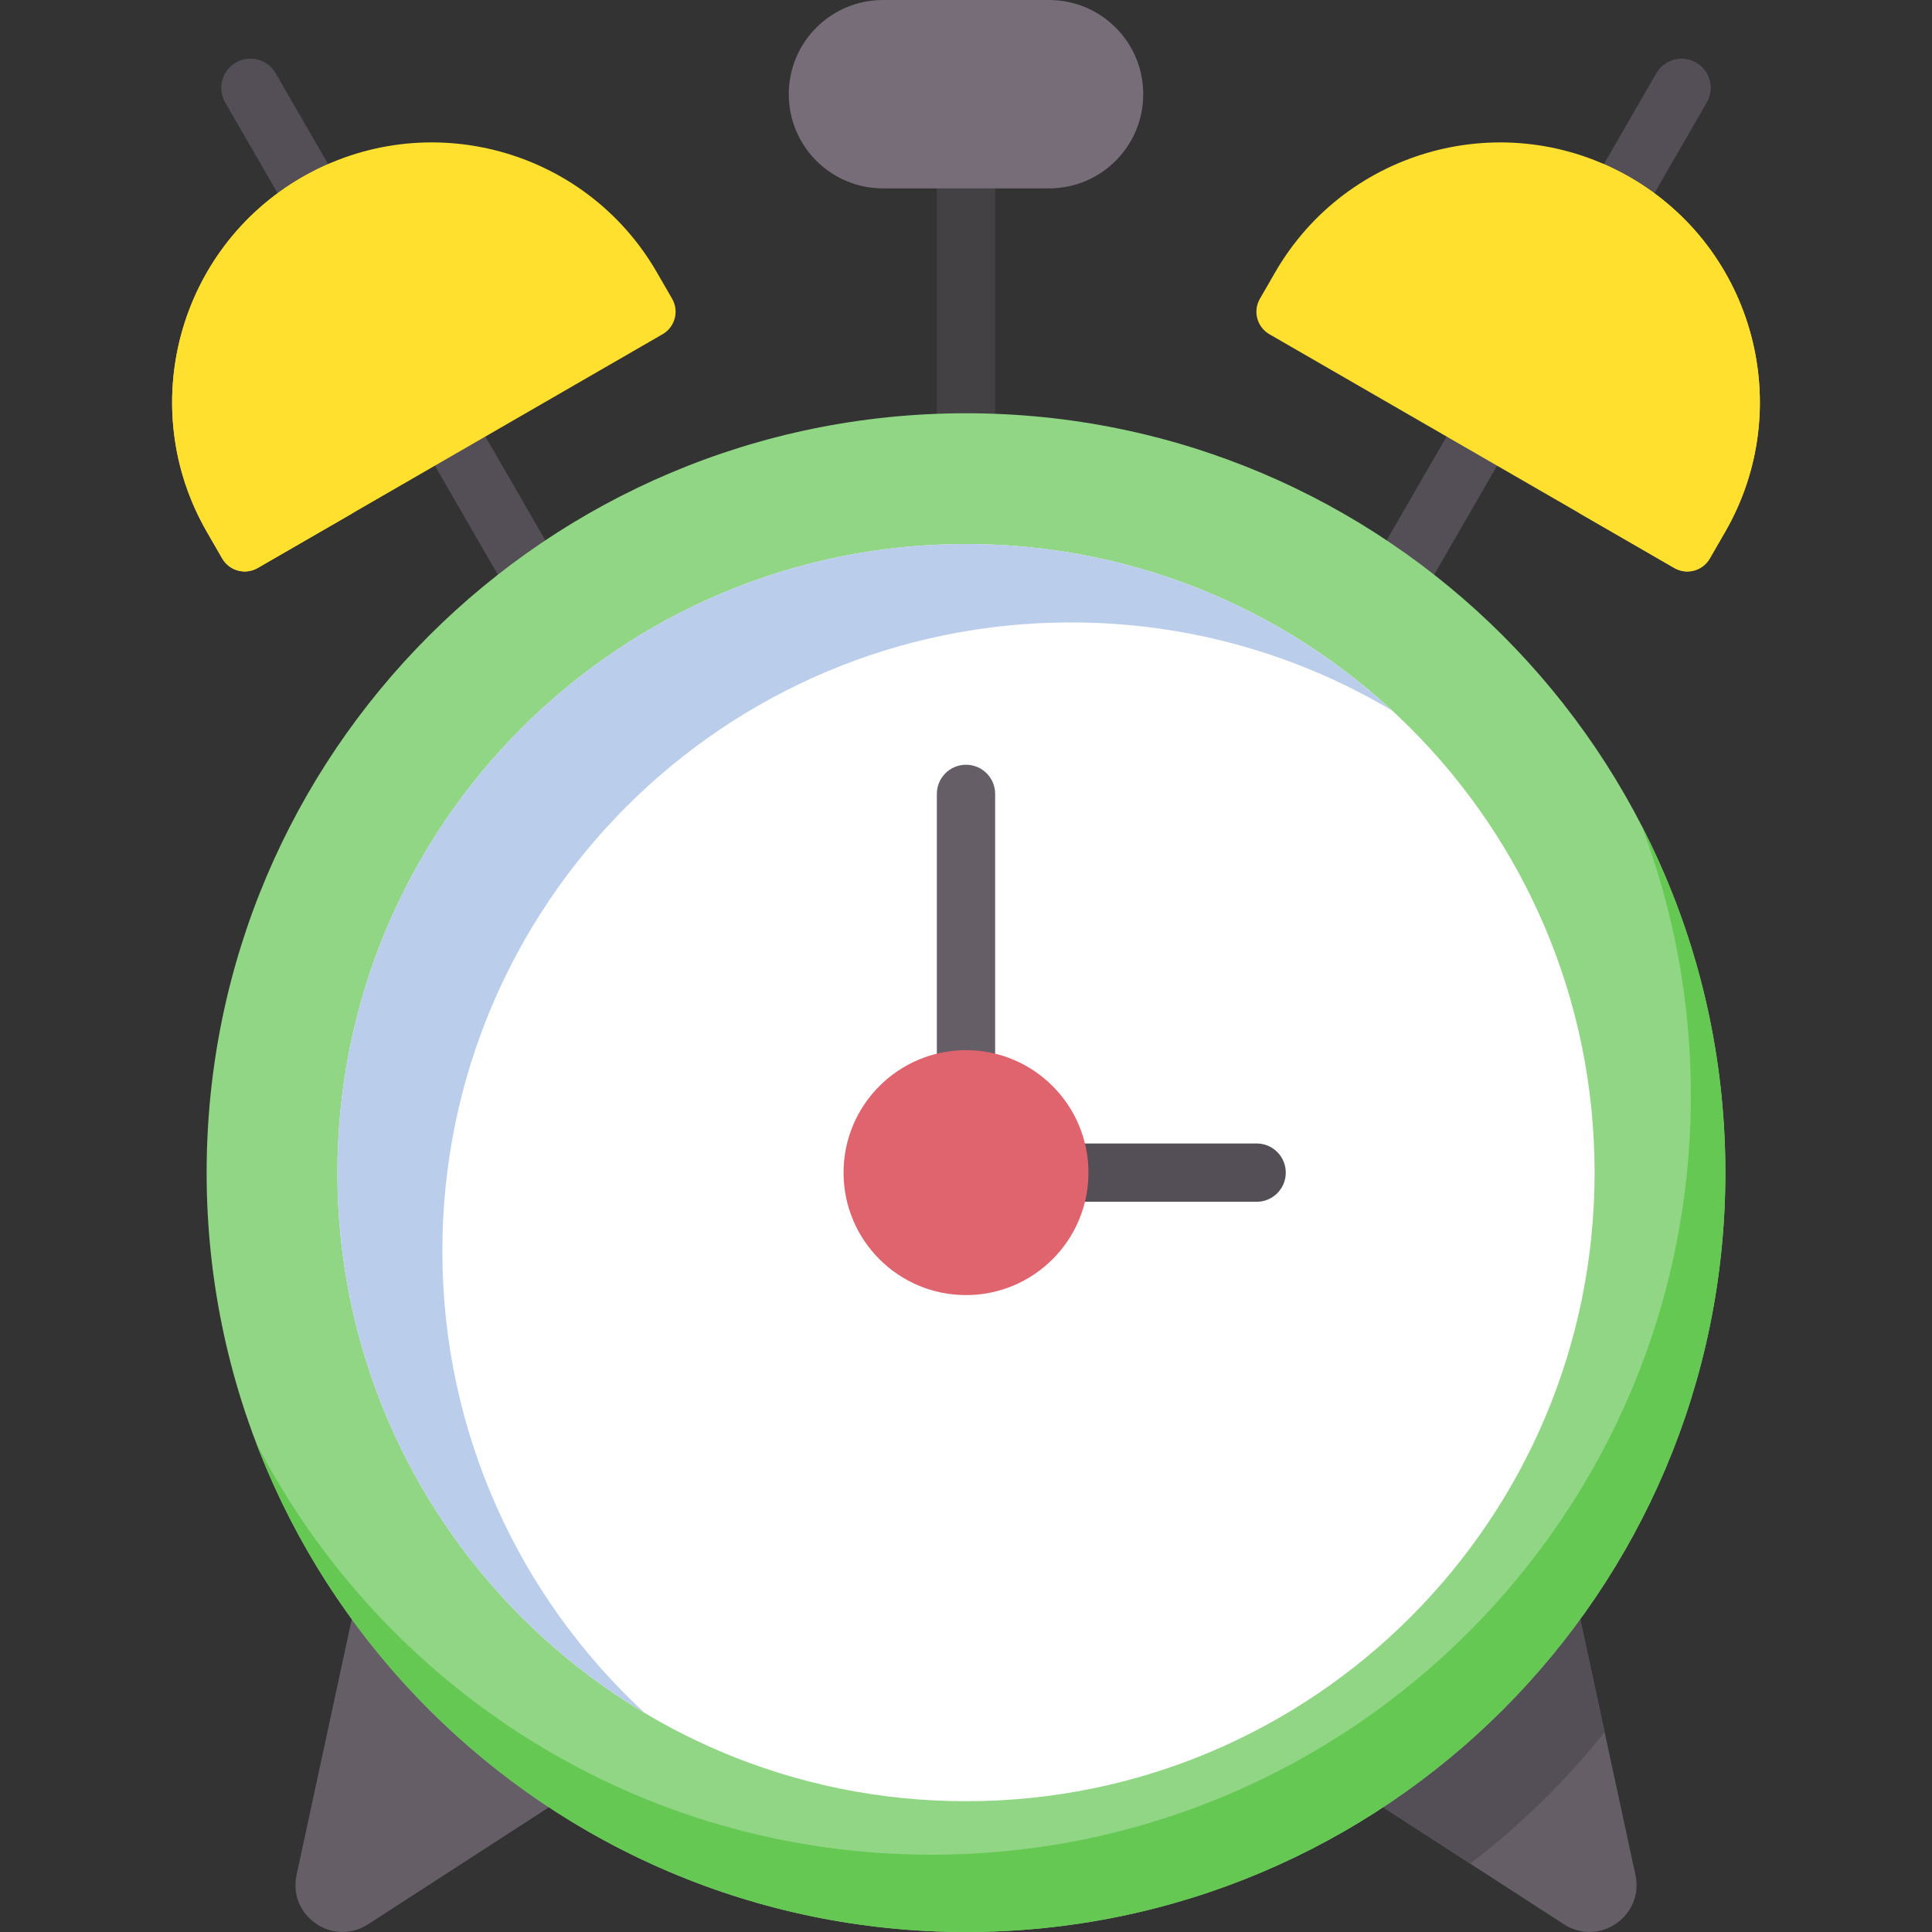 <svg width="512" height="512" viewBox="0 0 512 512" fill="none" xmlns="http://www.w3.org/2000/svg">
<rect x="0" y="0" width="512" height="512" fill="#333333" stroke="none"/>
<g clip-path="url(#clip0_601_4514)">
<path d="M255.999 117.244C251.731 117.244 248.273 113.785 248.273 109.518V49.925C248.273 45.657 251.732 42.199 255.999 42.199C260.266 42.199 263.725 45.658 263.725 49.925V109.519C263.725 113.786 260.267 117.244 255.999 117.244Z" fill="#444145"/>
<path d="M209.031 24.962C209.031 38.748 220.207 49.924 233.993 49.924H278.009C291.795 49.924 302.971 38.748 302.971 24.962C302.971 11.176 291.795 0 278.009 0H233.993C220.207 0 209.031 11.176 209.031 24.962Z" fill="#766D78"/>
<path d="M339.17 215.394C337.859 215.394 336.531 215.06 335.314 214.358C331.619 212.224 330.352 207.499 332.486 203.804L438.948 19.407C441.081 15.711 445.804 14.446 449.502 16.579C453.197 18.713 454.464 23.438 452.33 27.133L345.868 211.53C344.438 214.009 341.84 215.394 339.17 215.394Z" fill="#544F56"/>
<path d="M172.829 215.397C170.159 215.397 167.561 214.012 166.131 211.533L59.669 27.137C57.535 23.442 58.802 18.716 62.497 16.583C66.191 14.451 70.917 15.715 73.051 19.411L179.513 203.807C181.647 207.502 180.38 212.228 176.685 214.361C175.469 215.063 174.14 215.397 172.829 215.397Z" fill="#544F56"/>
<path d="M433.408 496.882L409.07 384.07L329.824 455.197L414.471 509.963C423.792 515.994 435.749 507.734 433.408 496.882Z" fill="#655E67"/>
<path d="M409.07 384.07L329.824 455.197L389.602 493.873C402.872 483.768 414.847 472.055 425.239 459.021L409.07 384.07Z" fill="#544F56"/>
<path d="M78.594 496.882L102.932 384.07L182.178 455.197L97.531 509.963C88.21 515.994 76.253 507.734 78.594 496.882Z" fill="#655E67"/>
<path d="M255.999 512.002C367.141 512.002 457.24 421.903 457.24 310.761C457.24 199.618 367.141 109.52 255.999 109.52C144.856 109.52 54.758 199.618 54.758 310.761C54.758 421.903 144.856 512.002 255.999 512.002Z" fill="#90D684"/>
<path d="M434.959 218.641C443.44 240.898 448.099 265.042 448.099 290.276C448.099 401.417 358.001 491.517 246.858 491.517C168.915 491.517 101.325 447.2 67.898 382.394C96.771 458.163 170.093 512.001 255.999 512.001C367.142 512.001 457.24 421.901 457.24 310.76C457.24 277.561 449.196 246.244 434.959 218.641Z" fill="#64C853"/>
<path d="M256 477.344C348.003 477.344 422.586 402.761 422.586 310.758C422.586 218.755 348.003 144.172 256 144.172C163.997 144.172 89.414 218.755 89.414 310.758C89.414 402.761 163.997 477.344 256 477.344Z" fill="white"/>
<path d="M117.228 331.535C117.228 239.534 191.813 164.949 283.814 164.949C314.929 164.949 344.046 173.489 368.965 188.339C339.274 160.927 299.596 144.172 256 144.172C163.999 144.172 89.414 218.757 89.414 310.758C89.414 371.645 122.087 424.894 170.85 453.954C137.882 423.517 117.228 379.94 117.228 331.535Z" fill="#BACDEA"/>
<path d="M255.999 293.762C251.731 293.762 248.273 290.303 248.273 286.036V210.39C248.273 206.122 251.732 202.664 255.999 202.664C260.266 202.664 263.725 206.123 263.725 210.39V286.036C263.725 290.303 260.267 293.762 255.999 293.762Z" fill="#655E67"/>
<path d="M333.02 318.483H280.726C276.458 318.483 273 315.024 273 310.757C273 306.49 276.459 303.031 280.726 303.031H333.02C337.288 303.031 340.746 306.49 340.746 310.757C340.746 315.024 337.288 318.483 333.02 318.483Z" fill="#544F56"/>
<path d="M256.002 343.211C273.924 343.211 288.453 328.682 288.453 310.76C288.453 292.837 273.924 278.309 256.002 278.309C238.08 278.309 223.551 292.837 223.551 310.76C223.551 328.682 238.08 343.211 256.002 343.211Z" fill="#DF646E"/>
<path d="M443.713 150.526L336.401 88.57C333.111 86.671 331.984 82.464 333.883 79.174L337.926 72.171C356.934 39.248 399.033 27.968 431.956 46.976C464.879 65.984 476.159 108.083 457.151 141.006L453.108 148.009C451.209 151.299 447.003 152.426 443.713 150.526Z" fill="#FFE02F"/>
<path d="M431.953 46.975C429.502 45.56 426.995 44.333 424.456 43.25C445.023 59.277 451.162 88.408 437.755 111.631L425.055 133.628C423.59 136.165 420.346 137.035 417.809 135.57L443.711 150.525C447.001 152.424 451.207 151.297 453.106 148.007L457.149 141.004C476.157 108.082 464.877 65.984 431.953 46.975Z" fill="#FFE02F"/>
<path d="M68.289 150.523L175.601 88.566C178.891 86.667 180.018 82.46 178.119 79.17L174.076 72.167C155.068 39.244 112.969 27.964 80.046 46.972C47.123 65.98 35.843 108.079 54.851 141.002L58.894 148.005C60.793 151.296 64.999 152.423 68.289 150.523Z" fill="#FFE02F"/>
<path d="M80.046 46.975C82.498 45.56 85.004 44.333 87.543 43.25C66.977 59.277 60.837 88.409 74.245 111.631L86.945 133.628C88.409 136.165 91.653 137.035 94.191 135.57L68.288 150.525C64.999 152.424 60.792 151.297 58.894 148.007L54.85 141.004C35.843 108.082 47.123 65.984 80.046 46.975Z" fill="#FFE02F"/>
</g>
<defs>
<clipPath id="clip0_601_4514">
<rect width="512" height="512" fill="white"/>
</clipPath>
</defs>
</svg>
